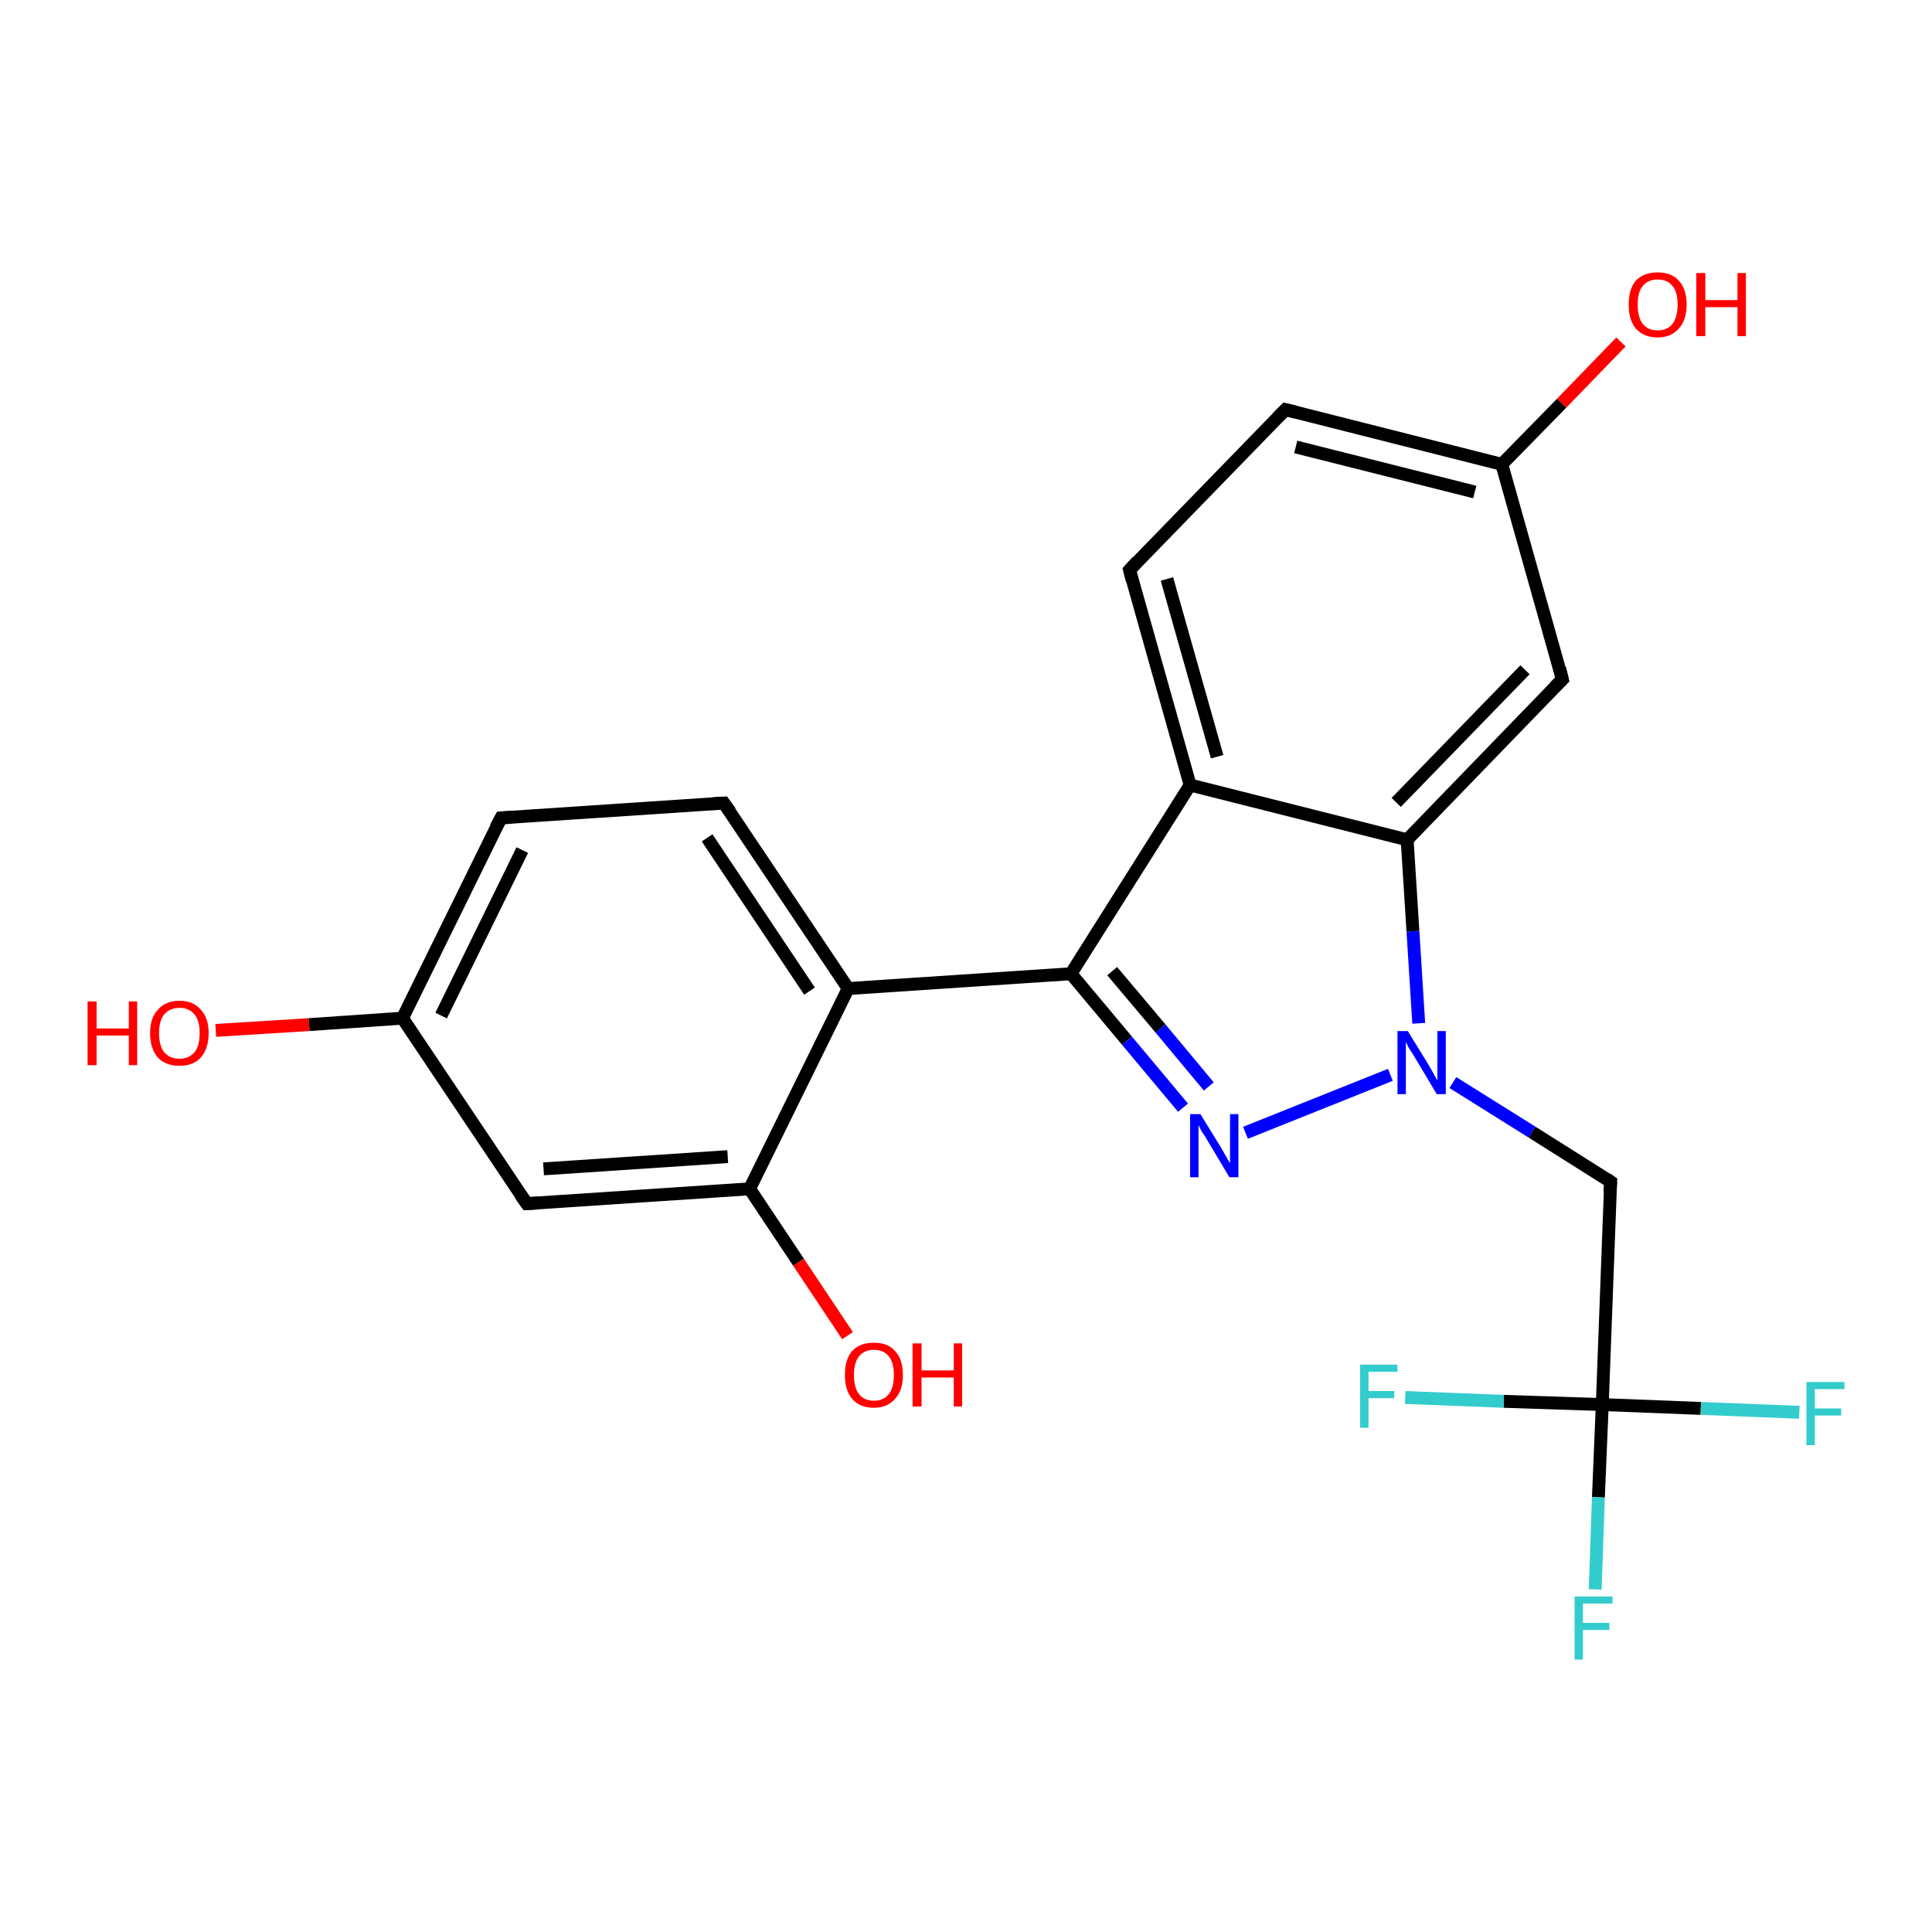 <?xml version='1.0' encoding='iso-8859-1'?>
<svg version='1.1' baseProfile='full'
              xmlns='http://www.w3.org/2000/svg'
                      xmlns:rdkit='http://www.rdkit.org/xml'
                      xmlns:xlink='http://www.w3.org/1999/xlink'
                  xml:space='preserve'
width='300px' height='300px' viewBox='0 0 300 300'>
<!-- END OF HEADER -->
<rect style='opacity:1.0;fill:#FFFFFF;stroke:none' width='300.0' height='300.0' x='0.0' y='0.0'> </rect>
<path class='bond-0 atom-0 atom-1' d='M 33.5,160.0 L 48.0,159.1' style='fill:none;fill-rule:evenodd;stroke:#FF0000;stroke-width:2.0px;stroke-linecap:butt;stroke-linejoin:miter;stroke-opacity:1' />
<path class='bond-0 atom-0 atom-1' d='M 48.0,159.1 L 62.5,158.1' style='fill:none;fill-rule:evenodd;stroke:#000000;stroke-width:2.0px;stroke-linecap:butt;stroke-linejoin:miter;stroke-opacity:1' />
<path class='bond-1 atom-1 atom-2' d='M 62.5,158.1 L 77.8,127.0' style='fill:none;fill-rule:evenodd;stroke:#000000;stroke-width:2.0px;stroke-linecap:butt;stroke-linejoin:miter;stroke-opacity:1' />
<path class='bond-1 atom-1 atom-2' d='M 68.5,157.7 L 81.1,132.0' style='fill:none;fill-rule:evenodd;stroke:#000000;stroke-width:2.0px;stroke-linecap:butt;stroke-linejoin:miter;stroke-opacity:1' />
<path class='bond-2 atom-2 atom-3' d='M 77.8,127.0 L 112.4,124.7' style='fill:none;fill-rule:evenodd;stroke:#000000;stroke-width:2.0px;stroke-linecap:butt;stroke-linejoin:miter;stroke-opacity:1' />
<path class='bond-3 atom-3 atom-4' d='M 112.4,124.7 L 131.7,153.5' style='fill:none;fill-rule:evenodd;stroke:#000000;stroke-width:2.0px;stroke-linecap:butt;stroke-linejoin:miter;stroke-opacity:1' />
<path class='bond-3 atom-3 atom-4' d='M 109.8,130.1 L 125.7,153.9' style='fill:none;fill-rule:evenodd;stroke:#000000;stroke-width:2.0px;stroke-linecap:butt;stroke-linejoin:miter;stroke-opacity:1' />
<path class='bond-4 atom-4 atom-5' d='M 131.7,153.5 L 166.3,151.2' style='fill:none;fill-rule:evenodd;stroke:#000000;stroke-width:2.0px;stroke-linecap:butt;stroke-linejoin:miter;stroke-opacity:1' />
<path class='bond-5 atom-5 atom-6' d='M 166.3,151.2 L 175.0,161.6' style='fill:none;fill-rule:evenodd;stroke:#000000;stroke-width:2.0px;stroke-linecap:butt;stroke-linejoin:miter;stroke-opacity:1' />
<path class='bond-5 atom-5 atom-6' d='M 175.0,161.6 L 183.7,172.0' style='fill:none;fill-rule:evenodd;stroke:#0000FF;stroke-width:2.0px;stroke-linecap:butt;stroke-linejoin:miter;stroke-opacity:1' />
<path class='bond-5 atom-5 atom-6' d='M 172.7,150.8 L 180.2,159.7' style='fill:none;fill-rule:evenodd;stroke:#000000;stroke-width:2.0px;stroke-linecap:butt;stroke-linejoin:miter;stroke-opacity:1' />
<path class='bond-5 atom-5 atom-6' d='M 180.2,159.7 L 187.7,168.7' style='fill:none;fill-rule:evenodd;stroke:#0000FF;stroke-width:2.0px;stroke-linecap:butt;stroke-linejoin:miter;stroke-opacity:1' />
<path class='bond-6 atom-6 atom-7' d='M 193.4,175.9 L 215.9,166.9' style='fill:none;fill-rule:evenodd;stroke:#0000FF;stroke-width:2.0px;stroke-linecap:butt;stroke-linejoin:miter;stroke-opacity:1' />
<path class='bond-7 atom-7 atom-8' d='M 225.6,168.1 L 237.9,175.8' style='fill:none;fill-rule:evenodd;stroke:#0000FF;stroke-width:2.0px;stroke-linecap:butt;stroke-linejoin:miter;stroke-opacity:1' />
<path class='bond-7 atom-7 atom-8' d='M 237.9,175.8 L 250.1,183.5' style='fill:none;fill-rule:evenodd;stroke:#000000;stroke-width:2.0px;stroke-linecap:butt;stroke-linejoin:miter;stroke-opacity:1' />
<path class='bond-8 atom-8 atom-9' d='M 250.1,183.5 L 248.8,218.1' style='fill:none;fill-rule:evenodd;stroke:#000000;stroke-width:2.0px;stroke-linecap:butt;stroke-linejoin:miter;stroke-opacity:1' />
<path class='bond-9 atom-9 atom-10' d='M 248.8,218.1 L 248.2,232.5' style='fill:none;fill-rule:evenodd;stroke:#000000;stroke-width:2.0px;stroke-linecap:butt;stroke-linejoin:miter;stroke-opacity:1' />
<path class='bond-9 atom-9 atom-10' d='M 248.2,232.5 L 247.7,246.8' style='fill:none;fill-rule:evenodd;stroke:#33CCCC;stroke-width:2.0px;stroke-linecap:butt;stroke-linejoin:miter;stroke-opacity:1' />
<path class='bond-10 atom-9 atom-11' d='M 248.8,218.1 L 264.1,218.7' style='fill:none;fill-rule:evenodd;stroke:#000000;stroke-width:2.0px;stroke-linecap:butt;stroke-linejoin:miter;stroke-opacity:1' />
<path class='bond-10 atom-9 atom-11' d='M 264.1,218.7 L 279.4,219.3' style='fill:none;fill-rule:evenodd;stroke:#33CCCC;stroke-width:2.0px;stroke-linecap:butt;stroke-linejoin:miter;stroke-opacity:1' />
<path class='bond-11 atom-9 atom-12' d='M 248.8,218.1 L 233.5,217.6' style='fill:none;fill-rule:evenodd;stroke:#000000;stroke-width:2.0px;stroke-linecap:butt;stroke-linejoin:miter;stroke-opacity:1' />
<path class='bond-11 atom-9 atom-12' d='M 233.5,217.6 L 218.2,217.0' style='fill:none;fill-rule:evenodd;stroke:#33CCCC;stroke-width:2.0px;stroke-linecap:butt;stroke-linejoin:miter;stroke-opacity:1' />
<path class='bond-12 atom-7 atom-13' d='M 220.3,158.9 L 219.4,144.6' style='fill:none;fill-rule:evenodd;stroke:#0000FF;stroke-width:2.0px;stroke-linecap:butt;stroke-linejoin:miter;stroke-opacity:1' />
<path class='bond-12 atom-7 atom-13' d='M 219.4,144.6 L 218.5,130.4' style='fill:none;fill-rule:evenodd;stroke:#000000;stroke-width:2.0px;stroke-linecap:butt;stroke-linejoin:miter;stroke-opacity:1' />
<path class='bond-13 atom-13 atom-14' d='M 218.5,130.4 L 242.6,105.5' style='fill:none;fill-rule:evenodd;stroke:#000000;stroke-width:2.0px;stroke-linecap:butt;stroke-linejoin:miter;stroke-opacity:1' />
<path class='bond-13 atom-13 atom-14' d='M 216.8,124.6 L 236.8,104.0' style='fill:none;fill-rule:evenodd;stroke:#000000;stroke-width:2.0px;stroke-linecap:butt;stroke-linejoin:miter;stroke-opacity:1' />
<path class='bond-14 atom-14 atom-15' d='M 242.6,105.5 L 233.2,72.1' style='fill:none;fill-rule:evenodd;stroke:#000000;stroke-width:2.0px;stroke-linecap:butt;stroke-linejoin:miter;stroke-opacity:1' />
<path class='bond-15 atom-15 atom-16' d='M 233.2,72.1 L 242.5,62.6' style='fill:none;fill-rule:evenodd;stroke:#000000;stroke-width:2.0px;stroke-linecap:butt;stroke-linejoin:miter;stroke-opacity:1' />
<path class='bond-15 atom-15 atom-16' d='M 242.5,62.6 L 251.7,53.1' style='fill:none;fill-rule:evenodd;stroke:#FF0000;stroke-width:2.0px;stroke-linecap:butt;stroke-linejoin:miter;stroke-opacity:1' />
<path class='bond-16 atom-15 atom-17' d='M 233.2,72.1 L 199.6,63.6' style='fill:none;fill-rule:evenodd;stroke:#000000;stroke-width:2.0px;stroke-linecap:butt;stroke-linejoin:miter;stroke-opacity:1' />
<path class='bond-16 atom-15 atom-17' d='M 229.0,76.4 L 201.2,69.4' style='fill:none;fill-rule:evenodd;stroke:#000000;stroke-width:2.0px;stroke-linecap:butt;stroke-linejoin:miter;stroke-opacity:1' />
<path class='bond-17 atom-17 atom-18' d='M 199.6,63.6 L 175.4,88.5' style='fill:none;fill-rule:evenodd;stroke:#000000;stroke-width:2.0px;stroke-linecap:butt;stroke-linejoin:miter;stroke-opacity:1' />
<path class='bond-18 atom-18 atom-19' d='M 175.4,88.5 L 184.8,121.9' style='fill:none;fill-rule:evenodd;stroke:#000000;stroke-width:2.0px;stroke-linecap:butt;stroke-linejoin:miter;stroke-opacity:1' />
<path class='bond-18 atom-18 atom-19' d='M 181.2,89.9 L 189.0,117.5' style='fill:none;fill-rule:evenodd;stroke:#000000;stroke-width:2.0px;stroke-linecap:butt;stroke-linejoin:miter;stroke-opacity:1' />
<path class='bond-19 atom-4 atom-20' d='M 131.7,153.5 L 116.4,184.6' style='fill:none;fill-rule:evenodd;stroke:#000000;stroke-width:2.0px;stroke-linecap:butt;stroke-linejoin:miter;stroke-opacity:1' />
<path class='bond-20 atom-20 atom-21' d='M 116.4,184.6 L 124.0,196.0' style='fill:none;fill-rule:evenodd;stroke:#000000;stroke-width:2.0px;stroke-linecap:butt;stroke-linejoin:miter;stroke-opacity:1' />
<path class='bond-20 atom-20 atom-21' d='M 124.0,196.0 L 131.6,207.4' style='fill:none;fill-rule:evenodd;stroke:#FF0000;stroke-width:2.0px;stroke-linecap:butt;stroke-linejoin:miter;stroke-opacity:1' />
<path class='bond-21 atom-20 atom-22' d='M 116.4,184.6 L 81.8,186.9' style='fill:none;fill-rule:evenodd;stroke:#000000;stroke-width:2.0px;stroke-linecap:butt;stroke-linejoin:miter;stroke-opacity:1' />
<path class='bond-21 atom-20 atom-22' d='M 113.0,179.6 L 84.4,181.5' style='fill:none;fill-rule:evenodd;stroke:#000000;stroke-width:2.0px;stroke-linecap:butt;stroke-linejoin:miter;stroke-opacity:1' />
<path class='bond-22 atom-22 atom-1' d='M 81.8,186.9 L 62.5,158.1' style='fill:none;fill-rule:evenodd;stroke:#000000;stroke-width:2.0px;stroke-linecap:butt;stroke-linejoin:miter;stroke-opacity:1' />
<path class='bond-23 atom-19 atom-5' d='M 184.8,121.9 L 166.3,151.2' style='fill:none;fill-rule:evenodd;stroke:#000000;stroke-width:2.0px;stroke-linecap:butt;stroke-linejoin:miter;stroke-opacity:1' />
<path class='bond-24 atom-19 atom-13' d='M 184.8,121.9 L 218.5,130.4' style='fill:none;fill-rule:evenodd;stroke:#000000;stroke-width:2.0px;stroke-linecap:butt;stroke-linejoin:miter;stroke-opacity:1' />
<path d='M 77.0,128.5 L 77.8,127.0 L 79.5,126.9' style='fill:none;stroke:#000000;stroke-width:2.0px;stroke-linecap:butt;stroke-linejoin:miter;stroke-opacity:1;' />
<path d='M 110.7,124.8 L 112.4,124.7 L 113.4,126.1' style='fill:none;stroke:#000000;stroke-width:2.0px;stroke-linecap:butt;stroke-linejoin:miter;stroke-opacity:1;' />
<path d='M 249.5,183.1 L 250.1,183.5 L 250.0,185.2' style='fill:none;stroke:#000000;stroke-width:2.0px;stroke-linecap:butt;stroke-linejoin:miter;stroke-opacity:1;' />
<path d='M 241.4,106.7 L 242.6,105.5 L 242.2,103.8' style='fill:none;stroke:#000000;stroke-width:2.0px;stroke-linecap:butt;stroke-linejoin:miter;stroke-opacity:1;' />
<path d='M 201.2,64.0 L 199.6,63.6 L 198.4,64.8' style='fill:none;stroke:#000000;stroke-width:2.0px;stroke-linecap:butt;stroke-linejoin:miter;stroke-opacity:1;' />
<path d='M 176.6,87.2 L 175.4,88.5 L 175.8,90.1' style='fill:none;stroke:#000000;stroke-width:2.0px;stroke-linecap:butt;stroke-linejoin:miter;stroke-opacity:1;' />
<path d='M 83.5,186.8 L 81.8,186.9 L 80.8,185.5' style='fill:none;stroke:#000000;stroke-width:2.0px;stroke-linecap:butt;stroke-linejoin:miter;stroke-opacity:1;' />
<path class='atom-0' d='M 13.6 155.5
L 15.0 155.5
L 15.0 159.7
L 20.0 159.7
L 20.0 155.5
L 21.3 155.5
L 21.3 165.4
L 20.0 165.4
L 20.0 160.8
L 15.0 160.8
L 15.0 165.4
L 13.6 165.4
L 13.6 155.5
' fill='#FF0000'/>
<path class='atom-0' d='M 23.3 160.4
Q 23.3 158.1, 24.5 156.8
Q 25.7 155.4, 27.9 155.4
Q 30.0 155.4, 31.2 156.8
Q 32.4 158.1, 32.4 160.4
Q 32.4 162.8, 31.2 164.2
Q 30.0 165.5, 27.9 165.5
Q 25.7 165.5, 24.5 164.2
Q 23.3 162.8, 23.3 160.4
M 27.9 164.4
Q 29.3 164.4, 30.2 163.4
Q 31.0 162.4, 31.0 160.4
Q 31.0 158.5, 30.2 157.5
Q 29.3 156.5, 27.9 156.5
Q 26.4 156.5, 25.5 157.5
Q 24.7 158.5, 24.7 160.4
Q 24.7 162.4, 25.5 163.4
Q 26.4 164.4, 27.9 164.4
' fill='#FF0000'/>
<path class='atom-6' d='M 186.4 173.0
L 189.6 178.2
Q 189.9 178.7, 190.4 179.6
Q 190.9 180.5, 191.0 180.6
L 191.0 173.0
L 192.3 173.0
L 192.3 182.8
L 190.9 182.8
L 187.5 177.1
Q 187.1 176.4, 186.6 175.7
Q 186.2 174.9, 186.1 174.7
L 186.1 182.8
L 184.8 182.8
L 184.8 173.0
L 186.4 173.0
' fill='#0000FF'/>
<path class='atom-7' d='M 218.6 160.1
L 221.8 165.3
Q 222.1 165.8, 222.6 166.7
Q 223.1 167.7, 223.2 167.7
L 223.2 160.1
L 224.5 160.1
L 224.5 169.9
L 223.1 169.9
L 219.7 164.2
Q 219.3 163.5, 218.8 162.8
Q 218.4 162.0, 218.3 161.8
L 218.3 169.9
L 217.0 169.9
L 217.0 160.1
L 218.6 160.1
' fill='#0000FF'/>
<path class='atom-10' d='M 244.5 247.9
L 250.4 247.9
L 250.4 249.0
L 245.8 249.0
L 245.8 252.0
L 249.9 252.0
L 249.9 253.1
L 245.8 253.1
L 245.8 257.7
L 244.5 257.7
L 244.5 247.9
' fill='#33CCCC'/>
<path class='atom-11' d='M 280.5 214.6
L 286.4 214.6
L 286.4 215.7
L 281.8 215.7
L 281.8 218.7
L 285.9 218.7
L 285.9 219.8
L 281.8 219.8
L 281.8 224.4
L 280.5 224.4
L 280.5 214.6
' fill='#33CCCC'/>
<path class='atom-12' d='M 211.2 211.9
L 217.0 211.9
L 217.0 213.0
L 212.5 213.0
L 212.5 216.0
L 216.5 216.0
L 216.5 217.1
L 212.5 217.1
L 212.5 221.7
L 211.2 221.7
L 211.2 211.9
' fill='#33CCCC'/>
<path class='atom-16' d='M 252.9 47.3
Q 252.9 44.9, 254.0 43.6
Q 255.2 42.3, 257.4 42.3
Q 259.6 42.3, 260.7 43.6
Q 261.9 44.9, 261.9 47.3
Q 261.9 49.7, 260.7 51.0
Q 259.5 52.4, 257.4 52.4
Q 255.2 52.4, 254.0 51.0
Q 252.9 49.7, 252.9 47.3
M 257.4 51.3
Q 258.9 51.3, 259.7 50.3
Q 260.5 49.2, 260.5 47.3
Q 260.5 45.3, 259.7 44.4
Q 258.9 43.4, 257.4 43.4
Q 255.9 43.4, 255.1 44.4
Q 254.3 45.3, 254.3 47.3
Q 254.3 49.3, 255.1 50.3
Q 255.9 51.3, 257.4 51.3
' fill='#FF0000'/>
<path class='atom-16' d='M 263.4 42.4
L 264.8 42.4
L 264.8 46.6
L 269.8 46.6
L 269.8 42.4
L 271.1 42.4
L 271.1 52.2
L 269.8 52.2
L 269.8 47.7
L 264.8 47.7
L 264.8 52.2
L 263.4 52.2
L 263.4 42.4
' fill='#FF0000'/>
<path class='atom-21' d='M 131.2 213.5
Q 131.2 211.1, 132.3 209.8
Q 133.5 208.5, 135.7 208.5
Q 137.9 208.5, 139.0 209.8
Q 140.2 211.1, 140.2 213.5
Q 140.2 215.9, 139.0 217.2
Q 137.8 218.6, 135.7 218.6
Q 133.5 218.6, 132.3 217.2
Q 131.2 215.9, 131.2 213.5
M 135.7 217.5
Q 137.2 217.5, 138.0 216.5
Q 138.8 215.5, 138.8 213.5
Q 138.8 211.6, 138.0 210.6
Q 137.2 209.6, 135.7 209.6
Q 134.2 209.6, 133.4 210.6
Q 132.6 211.6, 132.6 213.5
Q 132.6 215.5, 133.4 216.5
Q 134.2 217.5, 135.7 217.5
' fill='#FF0000'/>
<path class='atom-21' d='M 141.7 208.6
L 143.1 208.6
L 143.1 212.8
L 148.1 212.8
L 148.1 208.6
L 149.4 208.6
L 149.4 218.4
L 148.1 218.4
L 148.1 213.9
L 143.1 213.9
L 143.1 218.4
L 141.7 218.4
L 141.7 208.6
' fill='#FF0000'/>
</svg>
